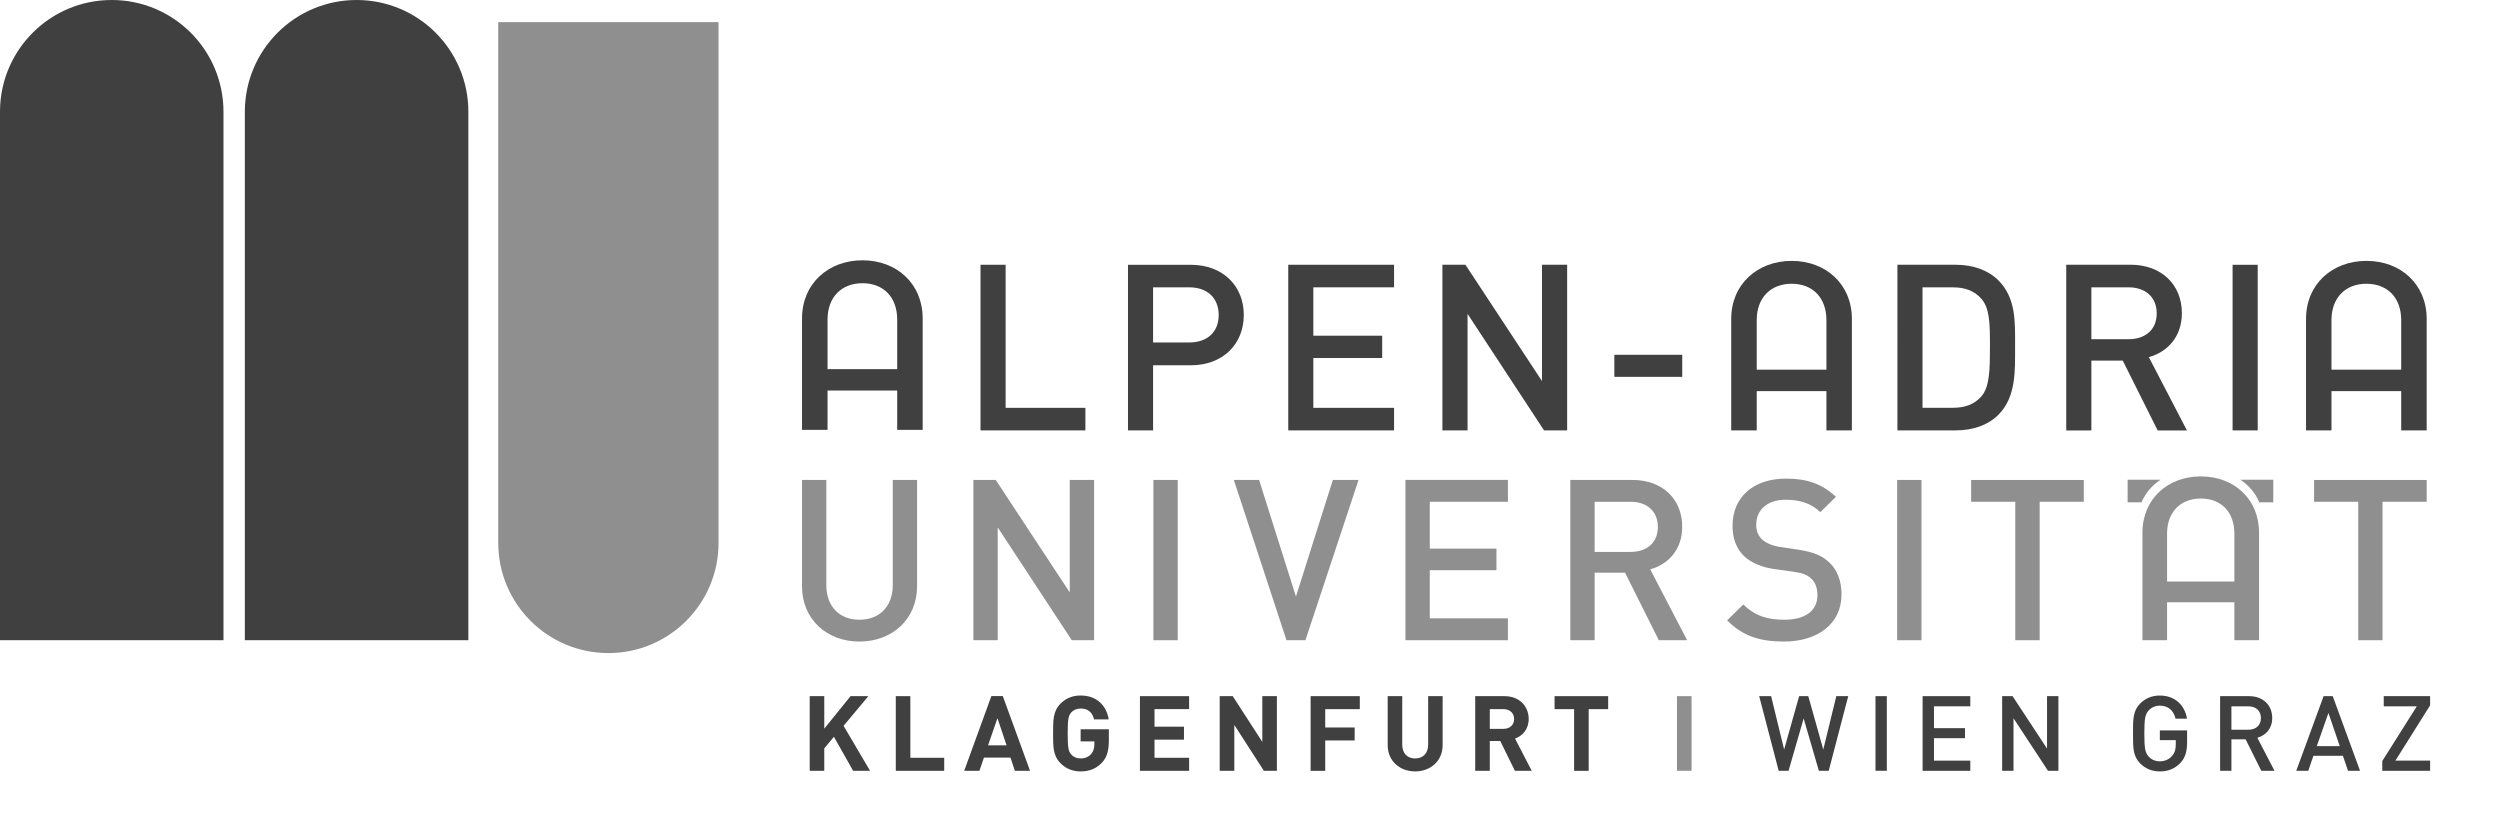 <svg xmlns="http://www.w3.org/2000/svg" xmlns:xlink="http://www.w3.org/1999/xlink" id="Ebene_1" x="0px" y="0px" width="273.576px" height="91.769px" viewBox="0 0 273.576 91.769" xml:space="preserve"> <g> <path fill="#8F8F8F" d="M54.523,2.423v56.984c0,6.66,5.396,12.059,12.054,12.059c6.656,0,12.053-5.398,12.053-12.059V2.423H54.523z "></path> </g> <g> <path fill="#404040" d="M26.793,12.233V70.06h24.46V12.233C51.253,5.475,45.78,0,39.02,0C32.27,0,26.793,5.475,26.793,12.233z"></path> <path fill="#404040" d="M0,12.137V70.06h24.456V12.233C24.456,5.475,18.982,0,12.228,0C5.5,0,0.053,5.423,0,12.137z"></path> </g> <polygon fill="#404040" points="93.358,84.351 91.255,80.626 90.2,81.893 90.2,84.351 88.606,84.351 88.606,76.18 90.2,76.18 90.2,79.736 93.077,76.18 95.025,76.18 92.312,79.427 95.212,84.351 "></polygon> <polygon fill="#404040" points="98.026,84.351 98.026,76.18 99.62,76.18 99.62,82.924 103.326,82.924 103.326,84.351 "></polygon> <path fill="#404040" d="M109.153,78.591l-1.029,2.97h2.025L109.153,78.591z M111.057,84.351l-0.479-1.448h-2.905l-0.494,1.448 h-1.667l2.974-8.177h1.251l2.983,8.177H111.057z"></path> <g> <path fill="#404040" d="M120.558,83.489c-0.656,0.676-1.434,0.927-2.306,0.927c-0.896,0-1.631-0.316-2.2-0.895 c-0.831-0.83-0.81-1.846-0.81-3.258c0-1.408-0.021-2.429,0.81-3.261c0.569-0.572,1.284-0.893,2.2-0.893 c1.896,0,2.856,1.239,3.076,2.615h-1.61c-0.177-0.771-0.652-1.19-1.465-1.19c-0.438,0-0.792,0.171-1.022,0.43 c-0.313,0.345-0.392,0.724-0.392,2.299c0,1.57,0.078,1.959,0.392,2.304c0.23,0.268,0.584,0.43,1.022,0.43 c0.482,0,0.873-0.177,1.137-0.46c0.261-0.299,0.367-0.669,0.367-1.091v-0.312h-1.504v-1.33h3.088v1.192 C121.34,82.183,121.131,82.892,120.558,83.489"></path> </g> <polygon fill="#404040" points="124.743,84.351 124.743,76.18 130.126,76.18 130.126,77.599 126.339,77.599 126.339,79.521 129.562,79.521 129.562,80.941 126.339,80.941 126.339,82.924 130.126,82.924 130.126,84.351 "></polygon> <polygon fill="#404040" points="138.307,84.351 135.072,79.331 135.072,84.351 133.473,84.351 133.473,76.18 134.898,76.18 138.135,81.184 138.135,76.18 139.729,76.18 139.729,84.351 "></polygon> <polygon fill="#404040" points="145.02,77.603 145.02,79.609 148.241,79.609 148.241,81.028 145.02,81.028 145.02,84.353 143.422,84.353 143.422,76.18 148.803,76.18 148.803,77.603 "></polygon> <g> <path fill="#404040" d="M154.86,84.416c-1.675,0-3.005-1.138-3.005-2.867V76.18h1.592v5.31c0,0.942,0.557,1.508,1.413,1.508 c0.861,0,1.423-0.565,1.423-1.508v-5.31h1.584v5.369C157.867,83.278,156.535,84.416,154.86,84.416"></path> <path fill="#404040" d="M164.53,77.599h-1.501v2.161h1.501c0.703,0,1.161-0.45,1.161-1.078 C165.691,78.052,165.233,77.599,164.53,77.599 M165.775,84.351l-1.601-3.266h-1.146v3.266h-1.596V76.18h3.204 c1.663,0,2.649,1.132,2.649,2.502c0,1.145-0.702,1.856-1.492,2.144l1.825,3.525H165.775z"></path> </g> <polygon fill="#404040" points="173.85,77.603 173.85,84.353 172.255,84.353 172.255,77.603 170.117,77.603 170.117,76.18 175.982,76.18 175.982,77.603 "></polygon> <rect x="183.512" y="76.18" fill="#8F8F8F" width="1.596" height="8.165"></rect> <polygon fill="#404040" points="200.117,84.351 199.041,84.351 197.373,78.622 195.721,84.351 194.643,84.351 192.508,76.18 193.815,76.18 195.238,82.021 196.881,76.18 197.881,76.18 199.523,82.021 200.947,76.18 202.254,76.18 "></polygon> <rect x="205.236" y="76.18" fill="#404040" width="1.24" height="8.165"></rect> <polygon fill="#404040" points="210.391,84.351 210.391,76.18 215.611,76.18 215.611,77.293 211.635,77.293 211.635,79.683 215.031,79.683 215.031,80.78 211.635,80.78 211.635,83.236 215.611,83.236 215.611,84.351 "></polygon> <polygon fill="#404040" points="224.114,84.351 220.338,78.6 220.338,84.351 219.096,84.351 219.096,76.18 220.235,76.18 224.008,81.914 224.008,76.18 225.252,76.18 225.252,84.351 "></polygon> <g> <path fill="#404040" d="M239.335,81.184c0,1.054-0.192,1.719-0.731,2.306c-0.635,0.651-1.377,0.927-2.251,0.927 c-0.864,0-1.587-0.306-2.147-0.872c-0.802-0.804-0.79-1.719-0.79-3.285c0-1.558-0.012-2.474,0.79-3.281 c0.561-0.557,1.272-0.867,2.147-0.867c1.719,0,2.749,1.134,2.971,2.534h-1.252c-0.216-0.907-0.806-1.425-1.719-1.425 c-0.497,0-0.921,0.197-1.204,0.506c-0.406,0.439-0.492,0.906-0.492,2.533c0,1.645,0.086,2.116,0.492,2.551 c0.283,0.313,0.707,0.498,1.204,0.498c0.538,0,1.013-0.213,1.329-0.578c0.311-0.354,0.416-0.747,0.416-1.284v-0.458h-1.745v-1.059 h2.982V81.184z"></path> <path fill="#404040" d="M247.412,78.577c0-0.816-0.561-1.284-1.387-1.284h-1.84v2.561h1.84 C246.852,79.854,247.412,79.392,247.412,78.577 M247.457,84.351l-1.718-3.446h-1.554v3.446h-1.238V76.18h3.168 c1.547,0,2.535,0.995,2.535,2.389c0,1.178-0.711,1.901-1.627,2.167l1.879,3.615H247.457z"></path> </g> <path fill="#404040" d="M254.801,78.022l-1.275,3.629h2.515L254.801,78.022z M256.946,84.351l-0.563-1.643h-3.227l-0.559,1.643 h-1.318l2.993-8.171h0.999l2.992,8.171H256.946z"></path> <polygon fill="#404040" points="260.693,84.351 260.693,83.278 264.471,77.293 260.854,77.293 260.854,76.18 265.928,76.18 265.928,77.188 262.129,83.236 265.928,83.236 265.928,84.351 "></polygon> <polygon fill="#404040" points="107.297,47.098 107.297,28.973 110.046,28.973 110.046,44.63 118.775,44.63 118.775,47.098 "></polygon> <g> <path fill="#404040" d="M130.154,31.442h-3.97v6.033h3.97c1.908,0,3.208-1.096,3.208-3.006 C133.361,32.564,132.062,31.442,130.154,31.442 M130.308,39.973h-4.124v7.125h-2.748V28.977h6.872c3.54,0,5.801,2.337,5.801,5.493 C136.109,37.631,133.847,39.973,130.308,39.973"></path> </g> <polygon fill="#404040" points="140.975,47.098 140.975,28.973 152.553,28.973 152.553,31.442 143.718,31.442 143.718,36.736 151.254,36.736 151.254,39.178 143.718,39.178 143.718,44.63 152.553,44.63 152.553,47.098 "></polygon> <polygon fill="#404040" points="168.965,47.098 160.595,34.346 160.595,47.098 157.842,47.098 157.842,28.973 160.364,28.973 168.74,41.7 168.74,28.973 171.494,28.973 171.494,47.098 "></polygon> <rect x="176.658" y="38.825" fill="#404040" width="7.43" height="2.413"></rect> <g> <path fill="#404040" d="M216.798,32.665c-0.761-0.844-1.782-1.22-3.081-1.22h-3.334v13.179h3.334c1.299,0,2.32-0.373,3.081-1.22 c0.943-1.046,0.964-3.003,0.964-5.5C217.762,35.404,217.741,33.711,216.798,32.665 M218.68,45.395 c-1.143,1.141-2.799,1.703-4.682,1.703h-6.363V28.973h6.363c1.883,0,3.539,0.565,4.682,1.703c1.964,1.962,1.831,4.607,1.831,7.229 C220.511,40.526,220.644,43.435,218.68,45.395"></path> <path fill="#404040" d="M232.932,31.442h-4.072v5.678h4.072c1.834,0,3.078-1.046,3.078-2.824 C236.01,32.51,234.766,31.442,232.932,31.442 M236.113,47.103l-3.82-7.644h-3.434v7.644h-2.75V28.968h7.027 c3.438,0,5.629,2.223,5.629,5.3c0,2.595-1.584,4.25-3.617,4.812l4.171,8.023H236.113z"></path> </g> <rect x="244.313" y="28.977" fill="#404040" width="2.748" height="18.121"></rect> <polygon fill="#404040" points="89.945,40.396 88.63,42.739 100.152,42.739 98.921,40.396 "></polygon> <g> <path fill="#404040" d="M94.381,28.485c3.745,0,6.587,2.561,6.587,6.359V47.04H98.18V34.972c0-2.456-1.5-3.979-3.799-3.979 c-2.295,0-3.823,1.522-3.823,3.979V47.04h-2.792V34.845C87.766,31.046,90.639,28.485,94.381,28.485"></path> </g> <polygon fill="#404040" points="191.629,40.452 190.315,42.799 201.838,42.799 200.604,40.452 "></polygon> <g> <path fill="#404040" d="M196.064,28.549c3.744,0,6.589,2.554,6.589,6.35v12.199h-2.788V35.029c0-2.451-1.502-3.977-3.801-3.977 s-3.824,1.525-3.824,3.977v12.068h-2.792V34.898C189.448,31.103,192.32,28.549,196.064,28.549"></path> </g> <polygon fill="#404040" points="254.521,40.452 253.211,42.799 264.738,42.799 263.502,40.452 "></polygon> <g> <path fill="#404040" d="M258.961,28.549c3.747,0,6.592,2.554,6.592,6.35v12.199h-2.789V35.029c0-2.451-1.504-3.977-3.803-3.977 c-2.295,0-3.826,1.525-3.826,3.977v12.068h-2.785V34.898C252.35,31.103,255.216,28.549,258.961,28.549"></path> <path fill="#8F8F8F" d="M94.05,70.206c-3.573,0-6.287-2.438-6.287-6.058V52.516h2.664v11.511c0,2.339,1.429,3.791,3.623,3.791 c2.189,0,3.645-1.452,3.645-3.791V52.516h2.662v11.633C100.357,67.769,97.618,70.206,94.05,70.206"></path> </g> <polygon fill="#8F8F8F" points="117.287,70.06 109.18,57.717 109.18,70.06 106.519,70.06 106.519,52.516 108.96,52.516 117.063,64.829 117.063,52.516 119.728,52.516 119.728,70.06 "></polygon> <rect x="126.218" y="52.52" fill="#8F8F8F" width="2.659" height="17.54"></rect> <polygon fill="#8F8F8F" points="142.853,70.06 140.781,70.06 135.019,52.516 137.78,52.516 141.816,65.282 145.857,52.516 148.667,52.516 "></polygon> <polygon fill="#8F8F8F" points="153.801,70.06 153.801,52.516 165.012,52.516 165.012,54.909 156.461,54.909 156.461,60.034 163.758,60.034 163.758,62.396 156.461,62.396 156.461,67.665 165.012,67.665 165.012,70.06 "></polygon> <g> <path fill="#8F8F8F" d="M178.442,54.909h-3.938v5.487h3.938c1.774,0,2.979-1.008,2.979-2.734 C181.421,55.944,180.217,54.909,178.442,54.909 M181.525,70.06l-3.697-7.394h-3.324v7.394h-2.664V52.52h6.803 c3.324,0,5.442,2.138,5.442,5.119c0,2.516-1.53,4.117-3.501,4.663l4.041,7.758H181.525z"></path> <path fill="#8F8F8F" d="M195.209,70.206c-2.636,0-4.53-0.614-6.209-2.32l1.776-1.743c1.281,1.278,2.687,1.675,4.485,1.675 c2.288,0,3.621-0.983,3.621-2.685c0-0.767-0.221-1.404-0.691-1.823c-0.445-0.418-0.887-0.592-1.924-0.741l-2.07-0.293 c-1.428-0.193-2.558-0.692-3.322-1.401c-0.859-0.816-1.283-1.927-1.283-3.355c0-3.052,2.221-5.147,5.865-5.147 c2.314,0,3.942,0.591,5.447,1.991l-1.701,1.68c-1.087-1.034-2.348-1.355-3.82-1.355c-2.073,0-3.201,1.182-3.201,2.733 c0,0.641,0.195,1.208,0.661,1.629c0.447,0.396,1.161,0.687,1.972,0.807l1.997,0.298c1.624,0.251,2.541,0.641,3.274,1.308 c0.964,0.841,1.432,2.097,1.432,3.593C201.518,68.284,198.883,70.206,195.209,70.206"></path> </g> <rect x="207.609" y="52.52" fill="#8F8F8F" width="2.658" height="17.54"></rect> <polygon fill="#8F8F8F" points="223.201,54.909 223.201,70.06 220.535,70.06 220.535,54.909 215.703,54.909 215.703,52.524 228.032,52.524 228.032,54.909 "></polygon> <polygon fill="#8F8F8F" points="260.721,54.909 260.721,70.06 258.063,70.06 258.063,54.909 253.232,54.909 253.232,52.524 265.553,52.524 265.553,54.909 "></polygon> <polygon fill="#8F8F8F" points="236.549,63.639 235.287,65.904 246.412,65.904 245.228,63.639 "></polygon> <g> <path fill="#8F8F8F" d="M240.836,52.132c3.628,0,6.371,2.469,6.371,6.143v11.784h-2.698V58.396c0-2.368-1.444-3.841-3.673-3.841 c-2.219,0-3.692,1.473-3.692,3.841v11.662h-2.694V58.274C234.449,54.601,237.223,52.132,240.836,52.132"></path> <path fill="#8F8F8F" d="M245.159,52.495c0.915,0.609,1.64,1.442,2.081,2.475h1.525v-2.475H245.159z M243.369,54.97h0.007 c-0.003,0-0.003-0.003-0.007-0.003V54.97z"></path> <path fill="#8F8F8F" d="M236.428,52.495c-0.912,0.609-1.641,1.442-2.084,2.475h-1.518v-2.475H236.428z M238.215,54.97h-0.004 c0.004,0,0.004-0.003,0.004-0.003V54.97z"></path> </g> </svg>